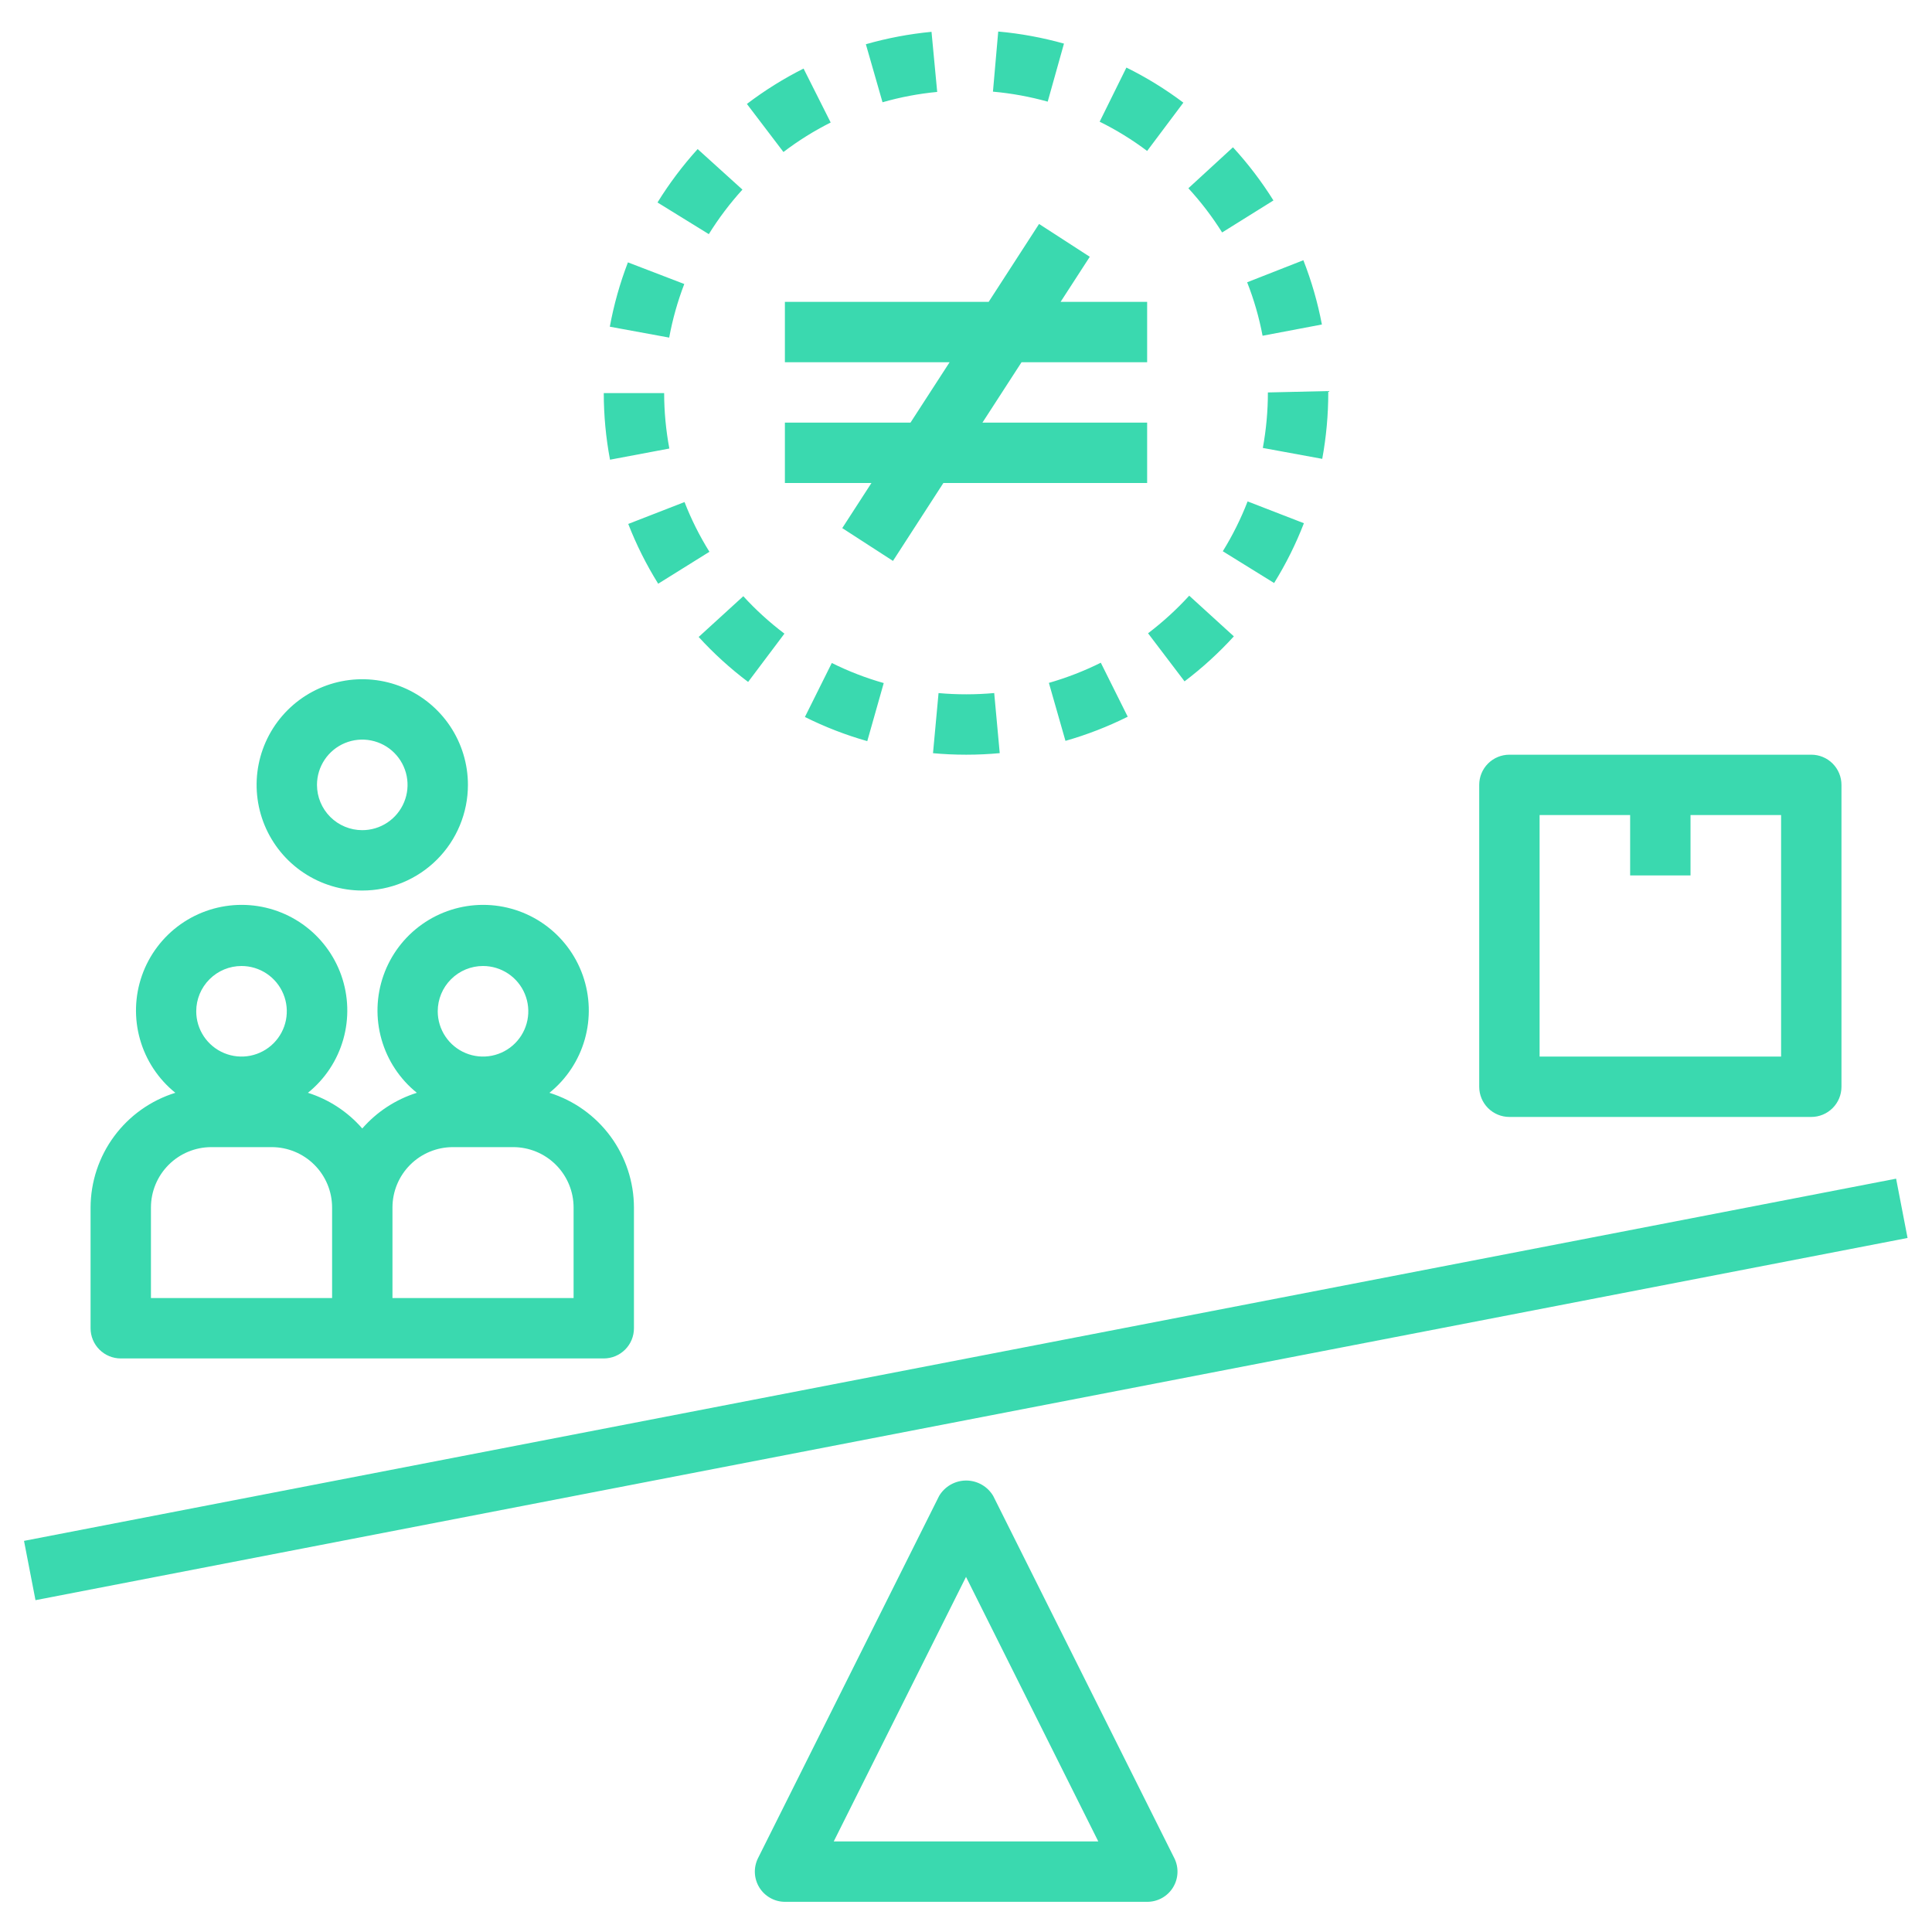 <?xml version="1.0" encoding="UTF-8"?> <svg xmlns="http://www.w3.org/2000/svg" width="100" height="100" viewBox="0 0 100 100" fill="none"><path d="M40.626 98.438H59.376C59.643 98.439 59.906 98.372 60.14 98.243C60.373 98.114 60.57 97.927 60.711 97.701C60.852 97.474 60.933 97.215 60.945 96.948C60.958 96.681 60.902 96.416 60.782 96.177L51.407 77.427C51.263 77.185 51.058 76.984 50.813 76.845C50.568 76.706 50.291 76.632 50.009 76.632C49.727 76.632 49.45 76.706 49.205 76.845C48.959 76.984 48.755 77.185 48.61 77.427L39.235 96.177C39.117 96.415 39.06 96.679 39.072 96.944C39.084 97.21 39.163 97.468 39.302 97.694C39.441 97.92 39.636 98.107 39.868 98.237C40.099 98.368 40.36 98.437 40.626 98.438ZM50.001 81.619L56.848 95.313H43.154L50.001 81.619ZM1.243 79.755L98.142 61.008L98.735 64.077L1.837 82.824L1.243 79.755ZM4.688 62.5V68.75C4.688 69.165 4.853 69.562 5.146 69.855C5.439 70.148 5.837 70.313 6.251 70.313H31.251C31.665 70.313 32.063 70.148 32.356 69.855C32.649 69.562 32.813 69.165 32.813 68.75V62.5C32.81 61.174 32.384 59.883 31.598 58.816C30.811 57.748 29.704 56.959 28.439 56.563C29.32 55.853 29.959 54.887 30.268 53.798C30.577 52.71 30.541 51.552 30.165 50.485C29.788 49.418 29.09 48.494 28.166 47.84C27.242 47.187 26.139 46.836 25.007 46.836C23.876 46.836 22.772 47.187 21.848 47.84C20.925 48.494 20.226 49.418 19.85 50.485C19.474 51.552 19.437 52.71 19.747 53.798C20.056 54.887 20.695 55.853 21.576 56.563C20.482 56.907 19.505 57.546 18.751 58.41C18.001 57.548 17.028 56.909 15.938 56.563C16.82 55.853 17.459 54.887 17.768 53.798C18.077 52.71 18.041 51.552 17.665 50.485C17.288 49.418 16.59 48.494 15.666 47.84C14.742 47.187 13.639 46.836 12.507 46.836C11.376 46.836 10.272 47.187 9.348 47.84C8.425 48.494 7.726 49.418 7.35 50.485C6.974 51.552 6.937 52.71 7.247 53.798C7.556 54.887 8.195 55.853 9.076 56.563C7.808 56.957 6.699 57.745 5.909 58.813C5.12 59.881 4.693 61.172 4.688 62.5ZM25.001 50C25.465 50 25.918 50.138 26.303 50.395C26.689 50.653 26.989 51.019 27.166 51.447C27.344 51.875 27.39 52.347 27.3 52.801C27.209 53.256 26.986 53.674 26.658 54.001C26.331 54.329 25.913 54.552 25.458 54.643C25.004 54.733 24.532 54.687 24.104 54.509C23.676 54.332 23.31 54.032 23.052 53.646C22.795 53.261 22.657 52.808 22.657 52.344C22.657 51.722 22.904 51.126 23.344 50.687C23.783 50.247 24.379 50 25.001 50ZM20.314 62.5C20.314 61.672 20.643 60.877 21.229 60.291C21.815 59.705 22.61 59.375 23.439 59.375H26.564C27.392 59.375 28.187 59.705 28.773 60.291C29.359 60.877 29.689 61.672 29.689 62.5V67.188H20.314V62.5ZM12.501 50C12.964 50 13.418 50.138 13.803 50.395C14.188 50.653 14.489 51.019 14.666 51.447C14.844 51.875 14.89 52.347 14.8 52.801C14.709 53.256 14.486 53.674 14.158 54.001C13.831 54.329 13.413 54.552 12.958 54.643C12.504 54.733 12.032 54.687 11.604 54.509C11.176 54.332 10.81 54.032 10.552 53.646C10.295 53.261 10.157 52.808 10.157 52.344C10.157 51.722 10.404 51.126 10.844 50.687C11.283 50.247 11.879 50 12.501 50ZM7.813 62.5C7.813 61.672 8.143 60.877 8.729 60.291C9.315 59.705 10.11 59.375 10.938 59.375H14.063C14.892 59.375 15.687 59.705 16.273 60.291C16.859 60.877 17.189 61.672 17.189 62.5V67.188H7.813V62.5ZM24.22 40.625C24.22 39.544 23.899 38.486 23.298 37.587C22.697 36.688 21.843 35.987 20.844 35.573C19.845 35.159 18.745 35.051 17.684 35.262C16.623 35.473 15.649 35.993 14.884 36.758C14.119 37.523 13.598 38.498 13.387 39.558C13.176 40.619 13.285 41.719 13.698 42.718C14.112 43.717 14.813 44.572 15.713 45.172C16.612 45.773 17.669 46.094 18.751 46.094C19.469 46.094 20.18 45.953 20.844 45.678C21.507 45.403 22.11 45 22.618 44.492C23.126 43.984 23.529 43.382 23.803 42.718C24.078 42.055 24.22 41.343 24.22 40.625ZM16.407 40.625C16.407 40.162 16.545 39.709 16.802 39.323C17.06 38.938 17.426 38.637 17.854 38.46C18.282 38.283 18.754 38.236 19.208 38.327C19.663 38.417 20.081 38.64 20.408 38.968C20.736 39.296 20.959 39.714 21.05 40.168C21.14 40.623 21.094 41.094 20.916 41.522C20.739 41.95 20.439 42.317 20.053 42.574C19.668 42.832 19.215 42.969 18.751 42.969C18.129 42.969 17.533 42.722 17.094 42.283C16.654 41.843 16.407 41.247 16.407 40.625ZM78.126 39.063C77.712 39.063 77.314 39.227 77.021 39.52C76.728 39.813 76.564 40.211 76.564 40.625V56.25C76.564 56.665 76.728 57.062 77.021 57.355C77.314 57.648 77.712 57.813 78.126 57.813H93.751C94.165 57.813 94.563 57.648 94.856 57.355C95.149 57.062 95.314 56.665 95.314 56.25V40.625C95.314 40.211 95.149 39.813 94.856 39.52C94.563 39.227 94.165 39.063 93.751 39.063H78.126ZM92.189 54.688H79.689V42.188H84.376V45.313H87.501V42.188H92.189V54.688ZM31.564 16.91L34.637 17.474C34.812 16.527 35.073 15.599 35.418 14.7L32.501 13.58C32.087 14.659 31.773 15.773 31.564 16.91ZM63.864 32.938L61.554 30.833C60.904 31.544 60.19 32.195 59.423 32.779L61.312 35.267C62.232 34.571 63.086 33.791 63.864 32.938ZM58.303 3.497L56.918 6.299C57.782 6.726 58.605 7.233 59.376 7.813L61.251 5.313C60.327 4.617 59.34 4.009 58.303 3.497ZM61.51 9.744C62.161 10.452 62.746 11.218 63.257 12.032L65.913 10.375C65.301 9.396 64.599 8.475 63.818 7.624L61.51 9.744ZM68.421 16.796C68.205 15.659 67.884 14.546 67.462 13.469L64.552 14.611C64.905 15.507 65.172 16.433 65.351 17.378L68.421 16.796ZM55.071 2.257C53.958 1.945 52.819 1.735 51.668 1.632L51.395 4.744C52.353 4.829 53.302 5.003 54.229 5.261L55.071 2.257ZM48.215 1.647C47.065 1.757 45.927 1.972 44.817 2.289L45.679 5.293C46.604 5.028 47.551 4.849 48.509 4.758L48.215 1.647ZM36.72 28.56C36.211 27.744 35.779 26.882 35.431 25.986L32.518 27.119C32.938 28.196 33.456 29.232 34.068 30.213L36.72 28.56ZM40.602 32.797C39.835 32.218 39.122 31.57 38.473 30.86L36.163 32.969C36.942 33.823 37.799 34.602 38.723 35.297L40.602 32.797ZM41.592 3.549C40.56 4.068 39.578 4.681 38.659 5.38L40.551 7.868C41.317 7.284 42.135 6.773 42.996 6.341L41.592 3.549ZM68.751 20.313V20.241L65.626 20.313C65.626 21.277 65.538 22.238 65.364 23.186L68.439 23.75C68.647 22.616 68.752 21.466 68.751 20.313ZM31.574 23.794L34.645 23.216C34.468 22.269 34.378 21.309 34.376 20.346H31.251C31.252 21.503 31.36 22.657 31.574 23.794ZM41.662 37.111C42.697 37.627 43.777 38.046 44.89 38.361L45.742 35.355C44.816 35.093 43.916 34.745 43.054 34.316L41.662 37.111ZM67.49 27.082L64.576 25.953C64.228 26.851 63.798 27.715 63.292 28.533L65.948 30.177C66.557 29.195 67.073 28.159 67.49 27.082ZM48.579 35.874L48.292 38.985C48.855 39.037 49.425 39.063 50.001 39.063H50.028C50.609 39.063 51.182 39.035 51.746 38.983L51.46 35.872C50.502 35.959 49.538 35.959 48.579 35.874ZM55.148 38.347C56.258 38.031 57.337 37.612 58.371 37.097L56.977 34.302C56.115 34.731 55.216 35.08 54.29 35.346L55.148 38.347ZM38.428 9.814L36.11 7.716C35.335 8.572 34.64 9.497 34.032 10.48L36.688 12.119C37.197 11.299 37.779 10.528 38.428 9.814ZM59.376 18.75V15.625H54.896L56.407 13.291L53.782 11.592L51.173 15.625H40.626V18.75H49.151L47.127 21.875H40.626V25H45.106L43.595 27.335L46.22 29.033L48.829 25H59.376V21.875H50.851L52.874 18.75H59.376Z" fill="#3AD9AF"></path></svg> 